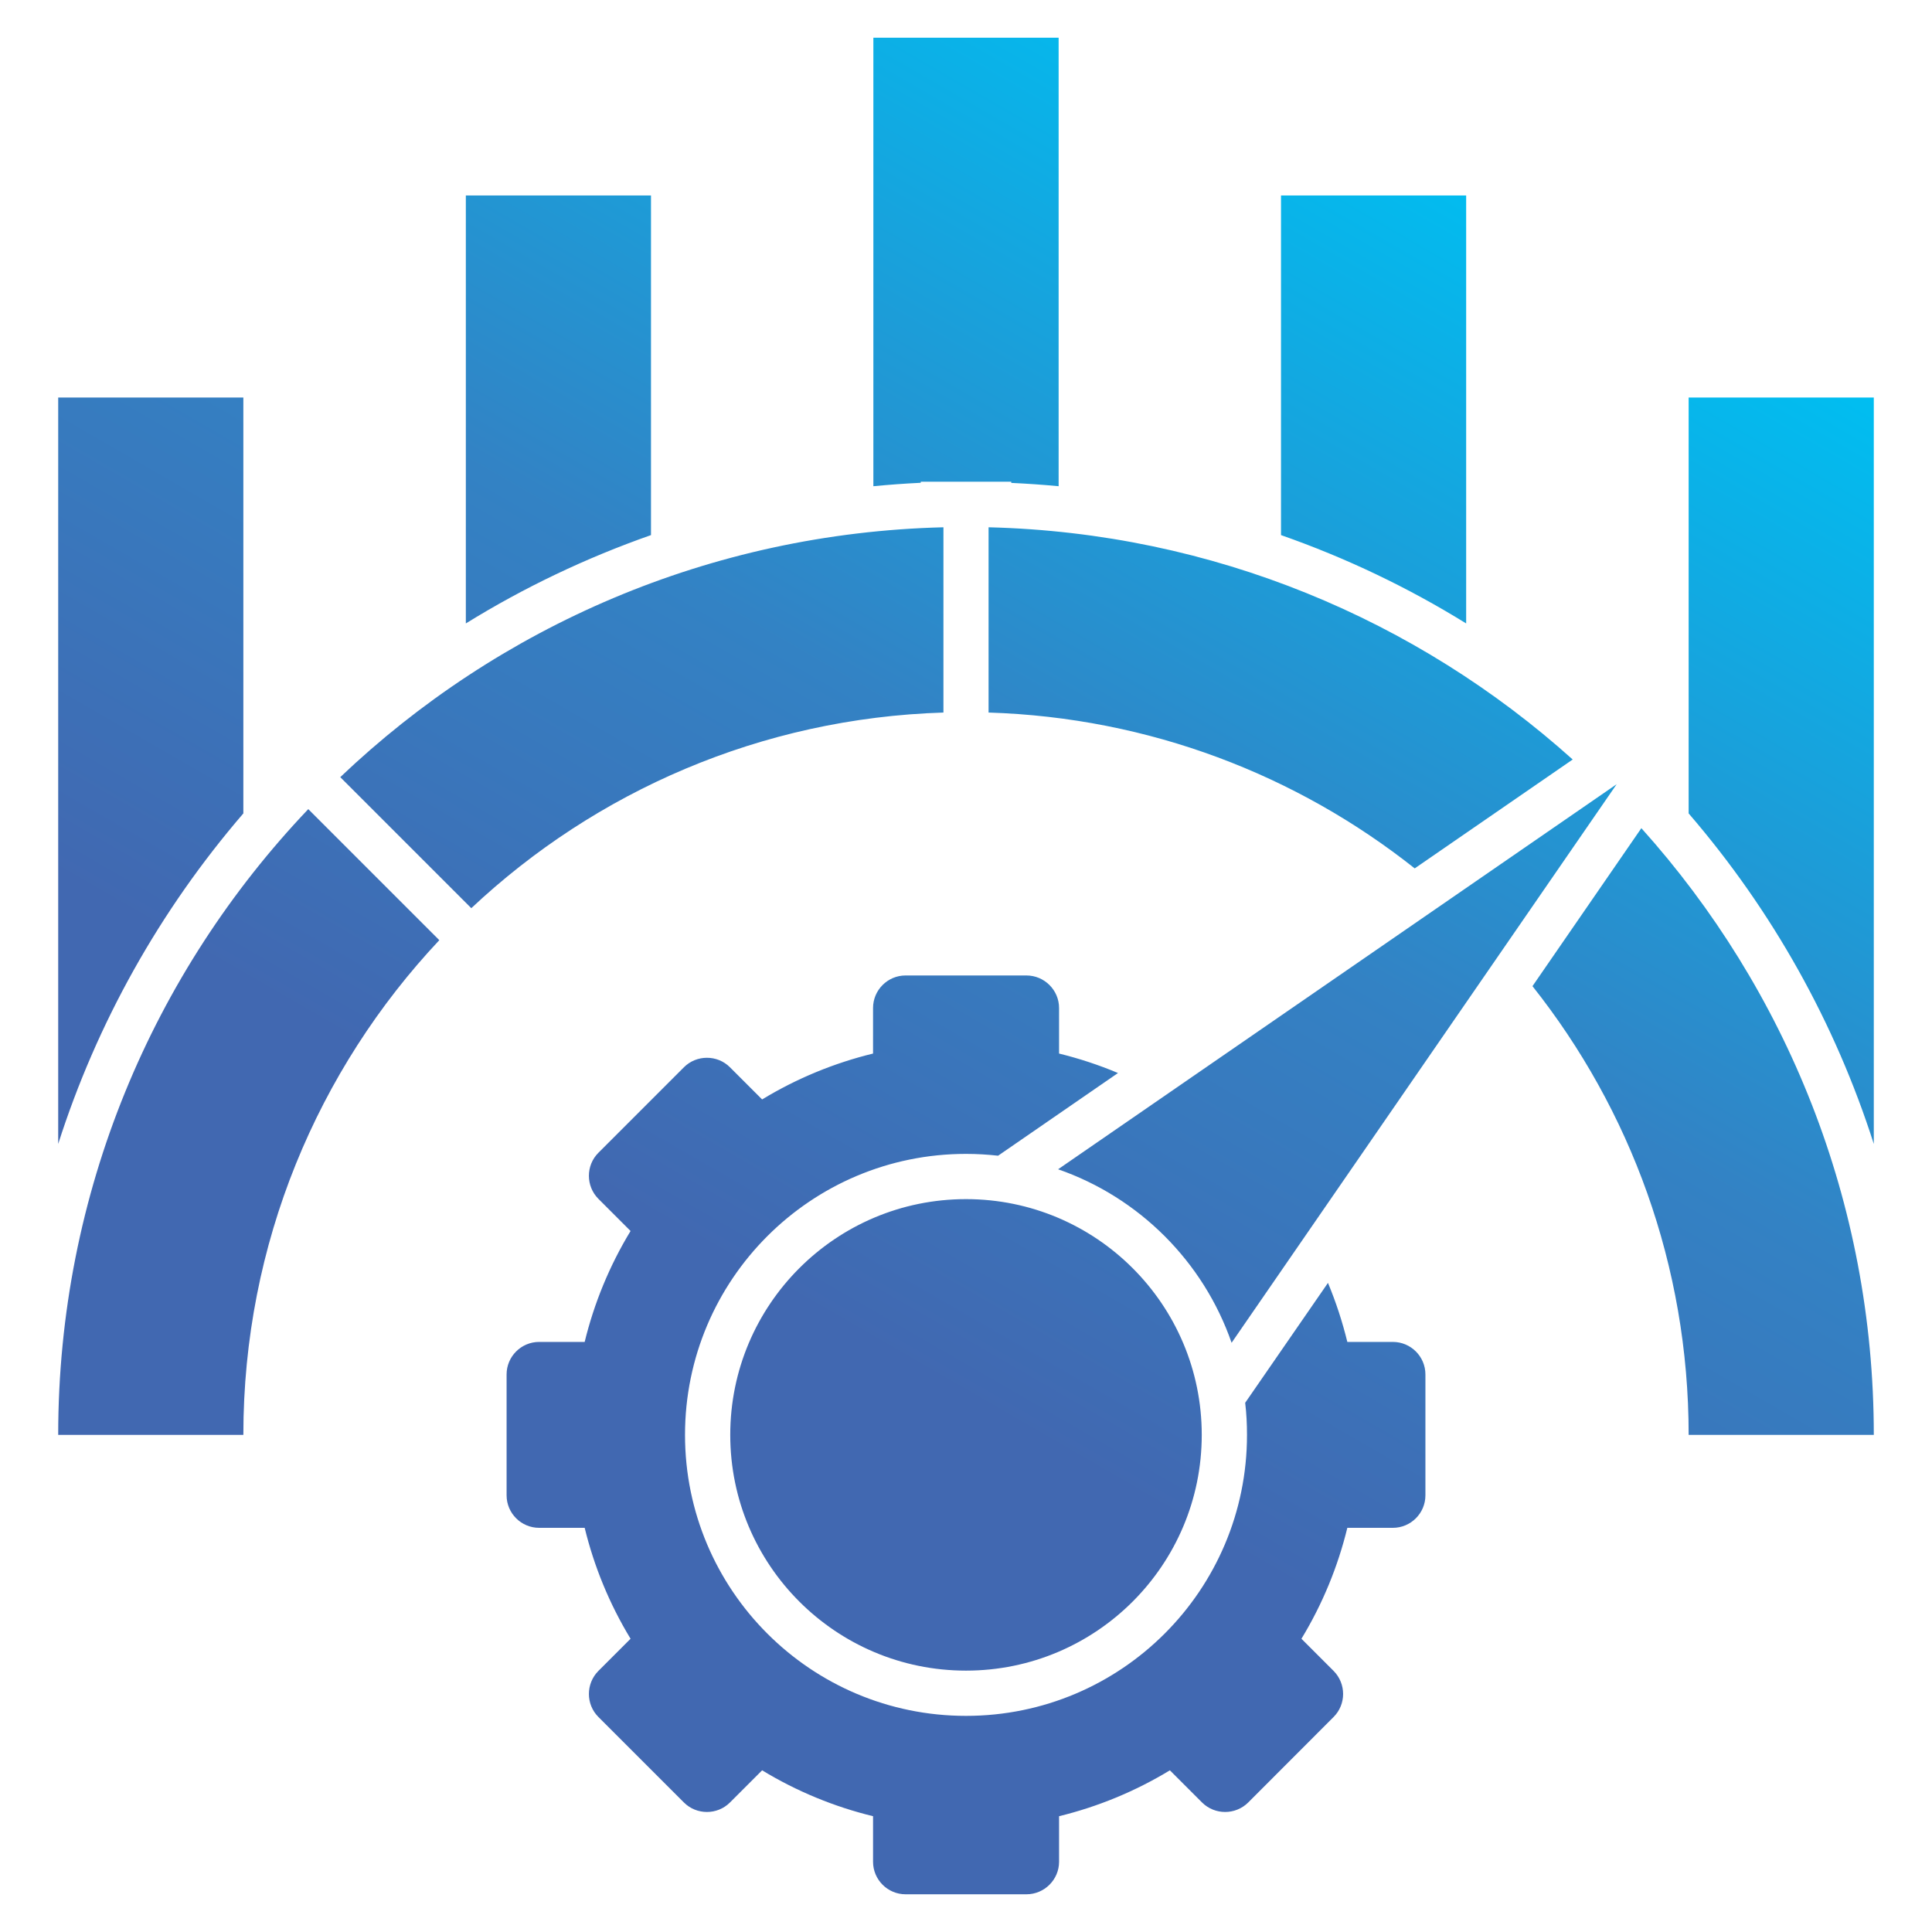 <svg id="Layer_1" viewBox="0 0 512 512" xmlns="http://www.w3.org/2000/svg" xmlns:xlink="http://www.w3.org/1999/xlink" data-name="Layer 1"><linearGradient id="linear-gradient" gradientUnits="userSpaceOnUse" x1="375.663" x2="135.461" y1="35.543" y2="451.584"><stop offset="0" stop-color="#00bef1"/><stop offset=".42" stop-color="#3382c4"/><stop offset=".73" stop-color="#4168b1"/><stop offset="1" stop-color="#4168b1"/></linearGradient><path d="m134.252 380.257v-16.016c0-4.762 3.884-8.617 8.618-8.617h12.075c2.495-10.233 6.548-20.154 12.161-29.395l-8.532-8.532c-3.345-3.373-3.345-8.844 0-12.189l22.677-22.677c3.345-3.345 8.844-3.345 12.189 0l8.532 8.532c9.241-5.613 19.162-9.666 29.396-12.161v-12.076c0-4.734 3.855-8.617 8.617-8.617h32.032c4.762 0 8.646 3.883 8.646 8.617v12.076c5.301 1.304 10.517 3.005 15.619 5.159l-31.776 21.912c-2.806-.312-5.641-.482-8.504-.482-41.13 0-74.466 33.335-74.466 74.466s33.335 74.466 74.466 74.466 74.466-33.335 74.466-74.466c0-2.863-.142-5.698-.482-8.504l21.94-31.776c2.126 5.102 3.827 10.318 5.131 15.647h12.076c4.734 0 8.617 3.855 8.617 8.617v32.032c0 4.762-3.883 8.617-8.617 8.617h-12.076c-2.495 10.233-6.548 20.154-12.161 29.396l8.532 8.532c3.345 3.373 3.345 8.844 0 12.189l-22.648 22.677c-3.374 3.345-8.844 3.345-12.218 0l-8.532-8.532c-9.241 5.613-19.162 9.666-29.367 12.161v12.075c0 4.734-3.883 8.618-8.646 8.618h-32.032c-4.762 0-8.617-3.884-8.617-8.618v-12.075c-10.233-2.494-20.154-6.548-29.396-12.161l-8.532 8.532c-3.345 3.345-8.844 3.345-12.189 0l-22.677-22.677c-3.345-3.345-3.345-8.816 0-12.189l8.532-8.532c-5.612-9.241-9.666-19.162-12.161-29.396h-12.075c-4.734 0-8.618-3.855-8.618-8.617zm38.268-238.451v-90h-49.068v113.414c15.477-9.581 31.946-17.405 49.068-23.414zm83.48 175.975c34.498 0 62.476 27.978 62.476 62.476s-27.978 62.476-62.476 62.476-62.476-27.978-62.476-62.476 27.978-62.476 62.476-62.476zm172.432-109.956-102.047 148.025c-7.455-21.487-24.491-38.523-45.978-45.978zm6.548 11.65c38.296 42.633 61.597 98.986 61.597 160.781h-49.068c0-44.929-15.477-86.258-41.386-118.914l28.856-41.868zm-172.998-79.739c59.442 1.474 113.556 24.491 154.8 61.54l-41.868 28.857c-31.209-24.747-70.328-39.969-112.932-41.301zm-145.559 109.417c-32.202 34.271-51.931 80.391-51.931 131.103h-49.068c0-64.29 25.2-122.655 66.274-165.827l34.725 34.725zm133.597-60.321c-48.359 1.502-92.211 20.92-125.121 51.846l-34.725-34.725c41.811-39.798 97.937-64.687 159.846-66.217zm-185.528 26.731v-110.211h-49.068v197.802c10.233-32.003 26.844-61.767 49.067-87.591zm432.085 87.591v-197.801h-49.068v110.211c22.252 25.823 38.834 55.587 49.068 87.591zm-108.028-137.934v-113.414h-49.068v90c17.149 6.01 33.59 13.833 49.068 23.414zm-108-36.368v-118.857h-49.096v118.857c4.167-.397 8.362-.709 12.558-.907v-.283h23.981v.312c4.195.198 8.391.482 12.558.879z" fill="url(#linear-gradient)" fill-rule="evenodd"/></svg>